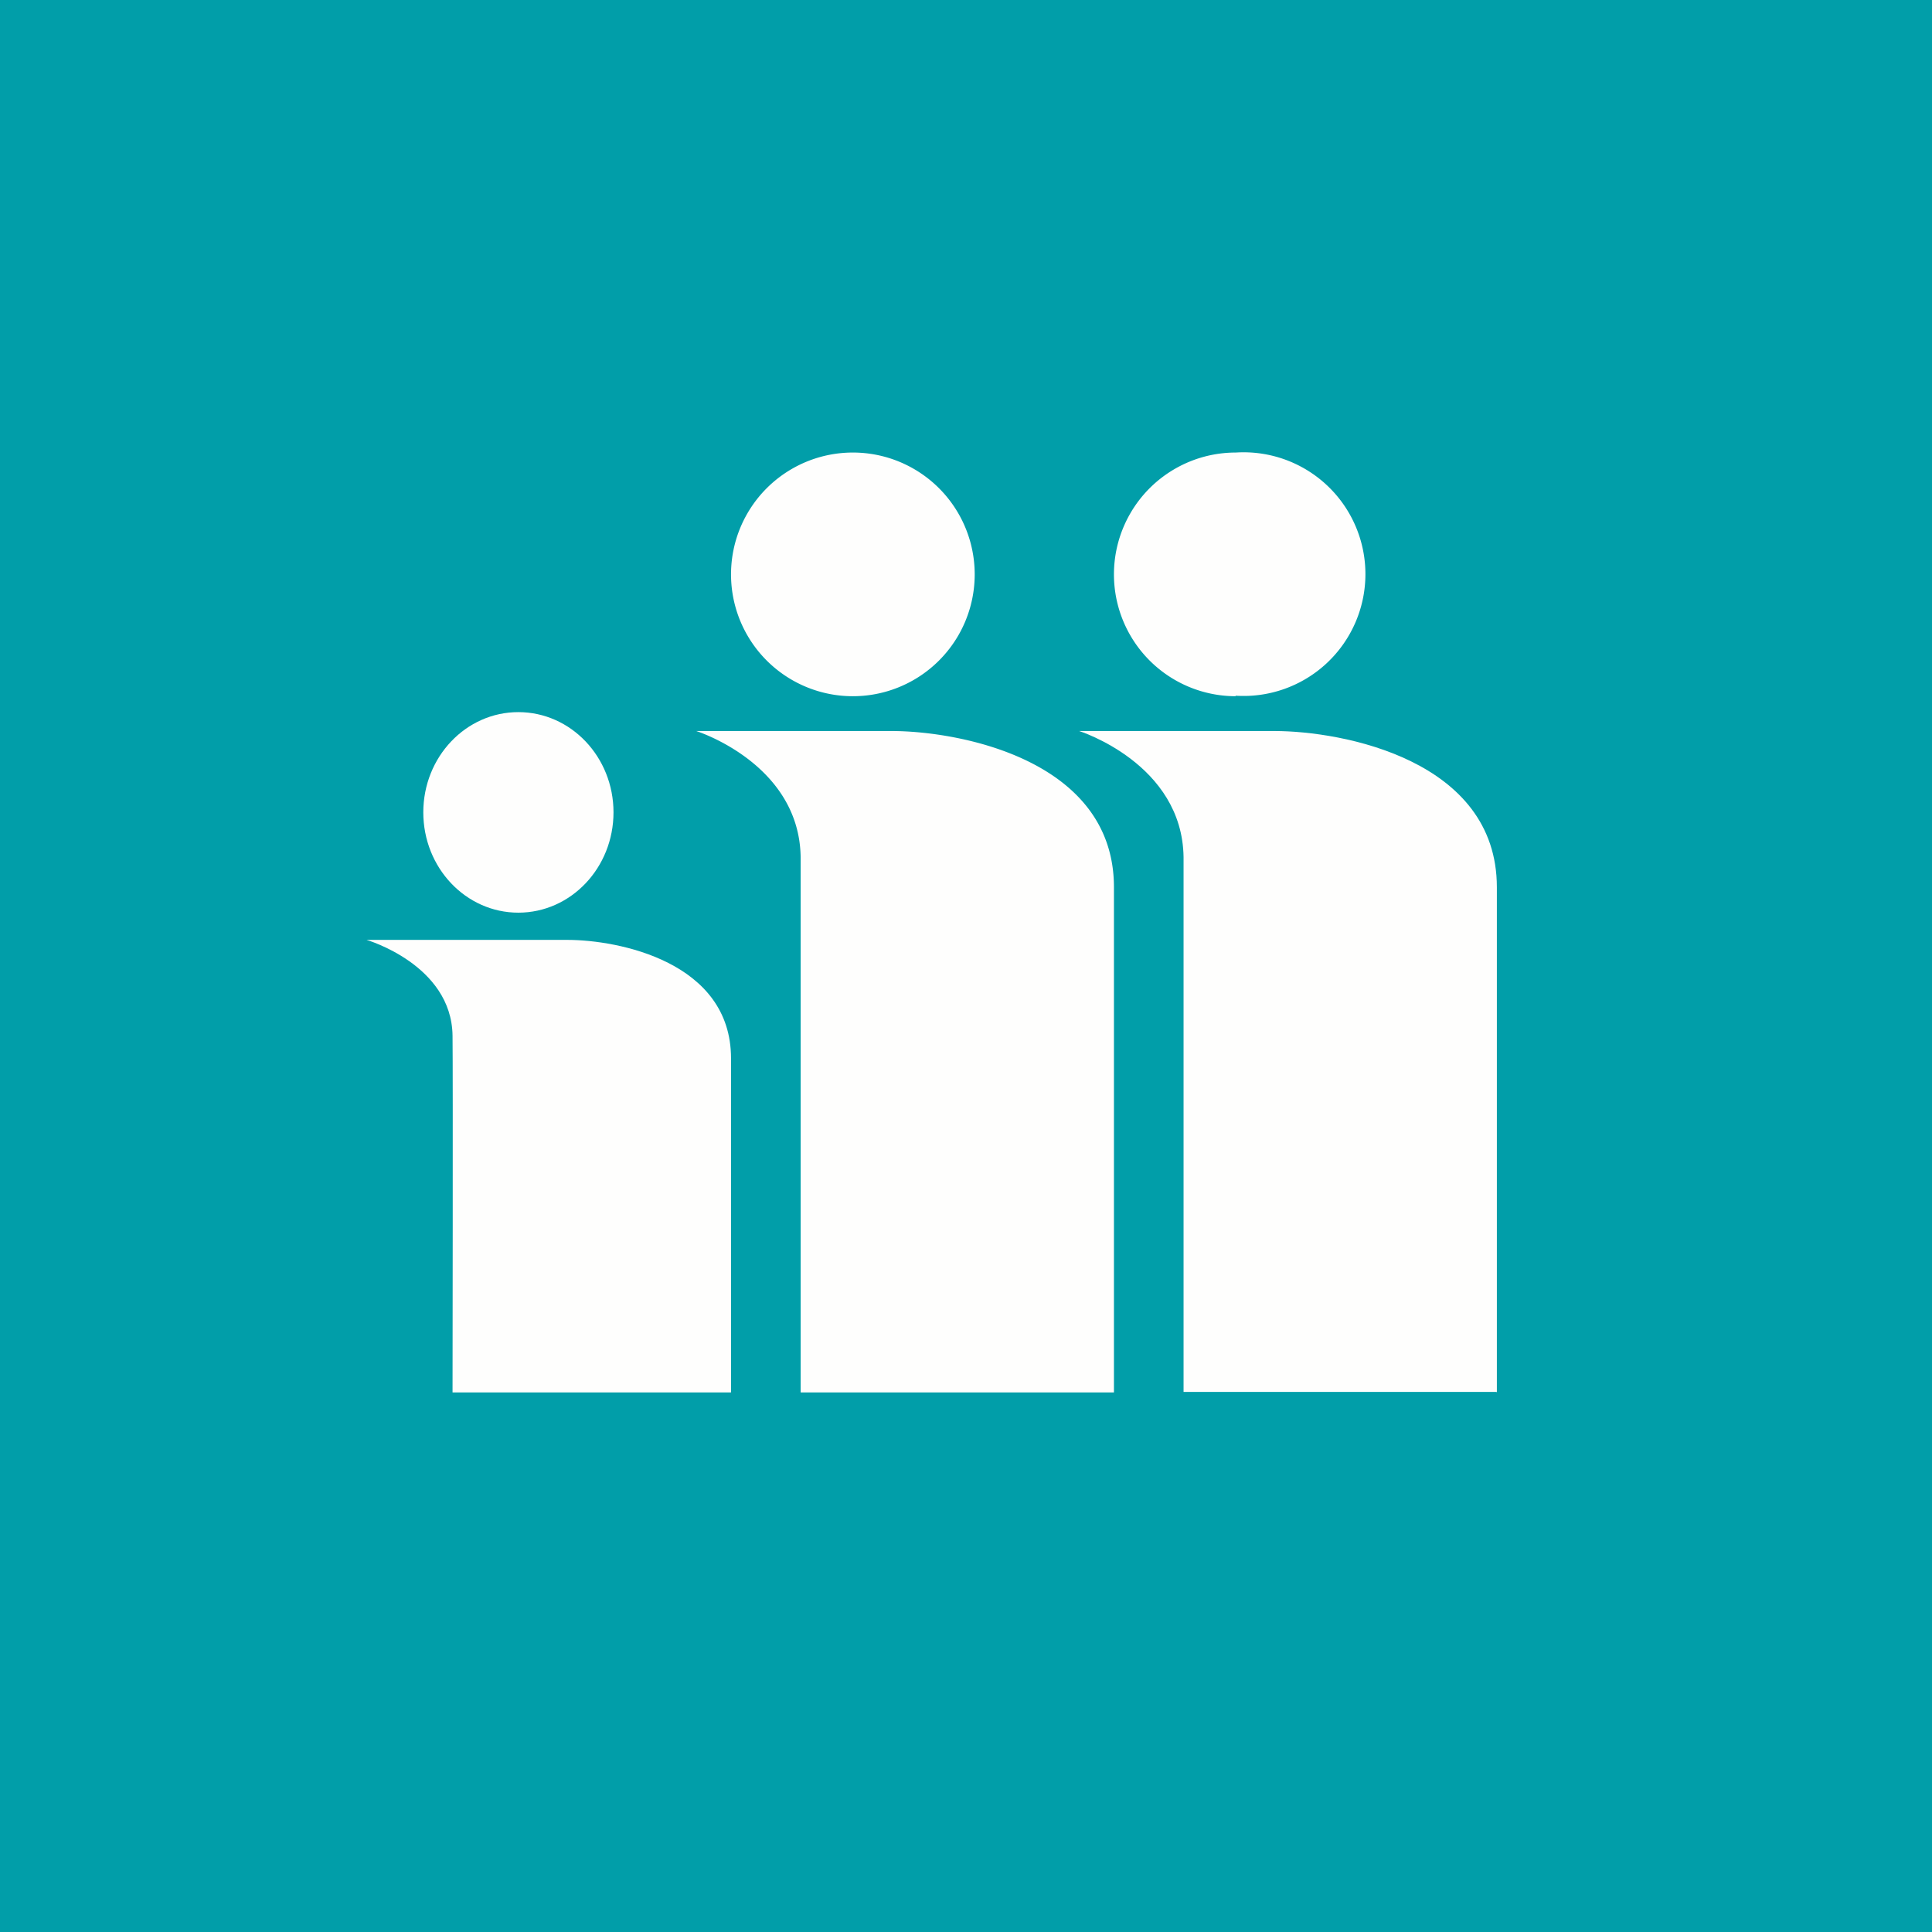 <svg xmlns="http://www.w3.org/2000/svg" viewBox="0 0 55.5 55.5"><path fill="#019EA9" d="M0 0h55.5v55.5H0Z"/><path fill="#FEFEFD" d="M35.49 19.985A3.5 3.5 0 1 0 35.5 13a3.5 3.5 0 0 0 0 7ZM24.5 20a3.5 3.5 0 1 0 0-7 3.5 3.5 0 0 0 0 7M32 40h-9V24.628C22.966 21.933 20 21 20 21h5.611c1.942 0 6.389.825 6.389 4.488z"/><path fill="#FEFEFD" d="M42.99 39.985H34V24.628C33.966 21.933 31 21 31 21h5.611c1.942 0 6.389.825 6.389 4.488V40ZM21 40h-8s.014-9.189 0-10.25c-.027-2.04-2.47-2.75-2.47-2.75h5.77c1.455 0 4.7.627 4.7 3.404zm-6.11-13.782c1.51 0 2.734-1.29 2.734-2.882 0-1.59-1.223-2.879-2.734-2.879-1.508 0-2.73 1.289-2.73 2.879 0 1.592 1.222 2.882 2.73 2.882"/></svg>